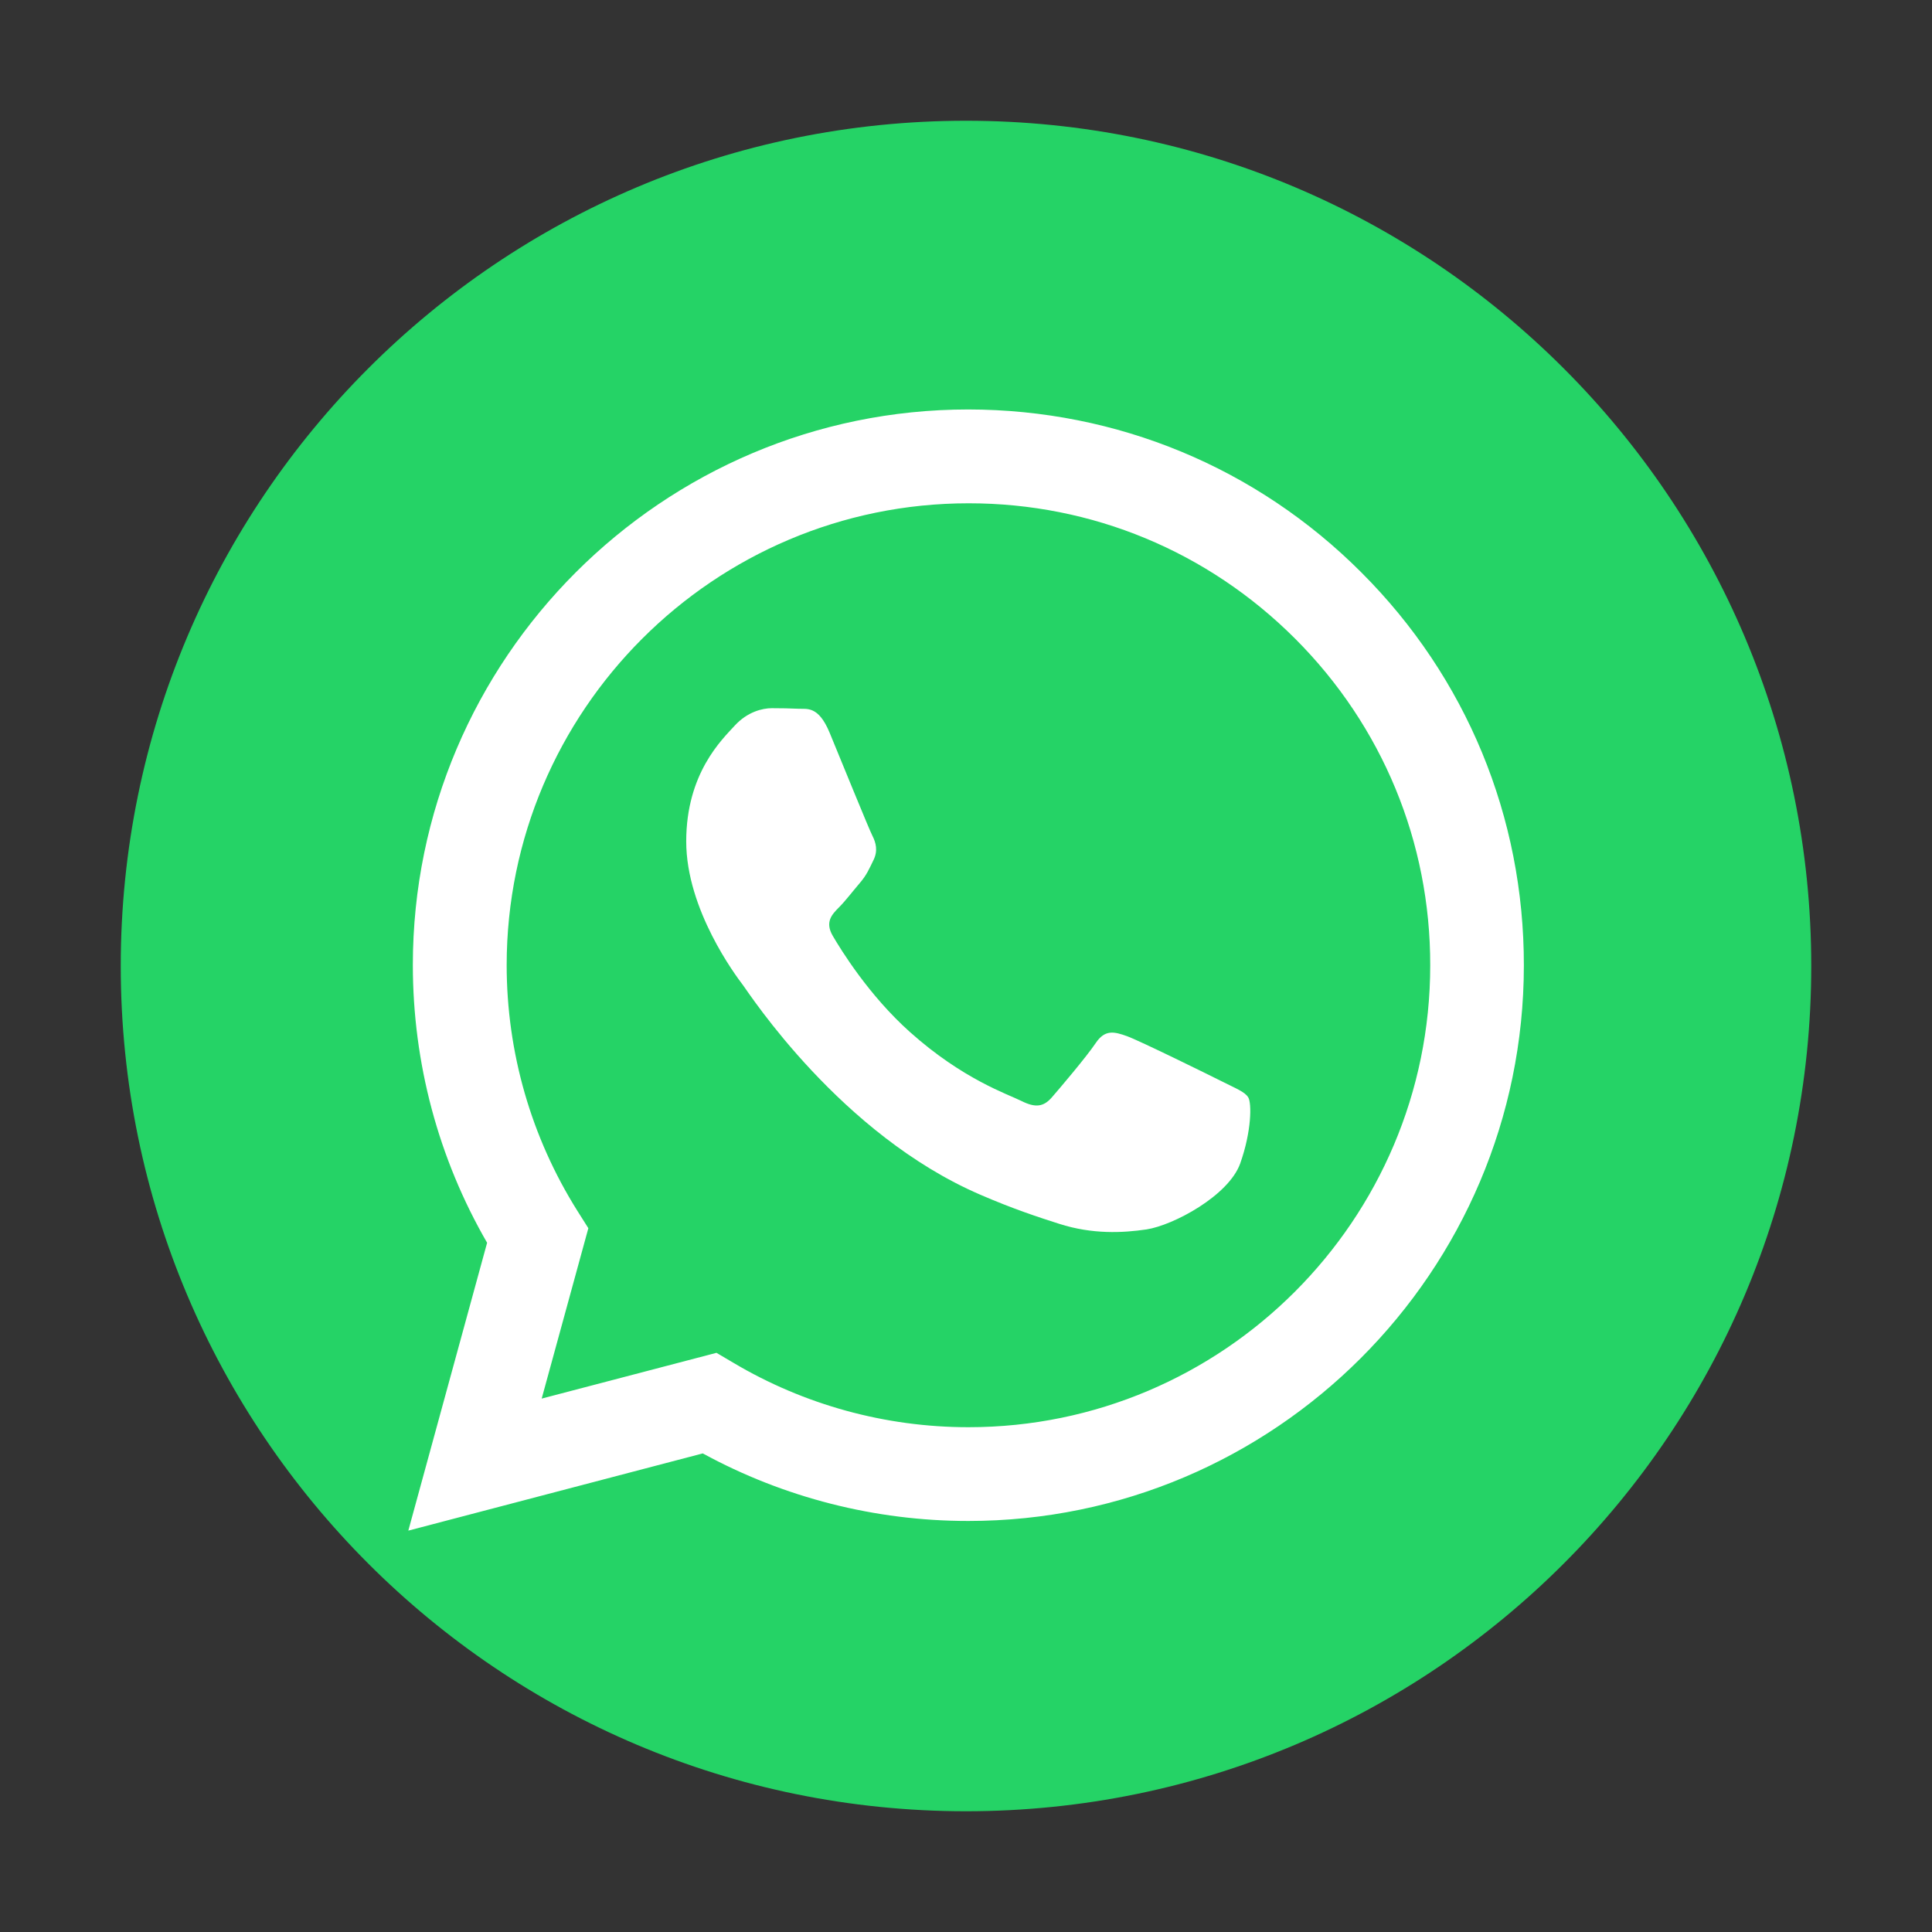 <svg width="32" height="32" viewBox="0 0 32 32" fill="none" xmlns="http://www.w3.org/2000/svg">
<rect x="0" y="0" width="32" height="32" fill="#333333" stroke="none"/>
<path d="M16 30C8.269 30 2 23.731 2 16C2 8.269 8.269 2 16 2C23.731 2 30 8.269 30 16C30 23.731 23.731 30 16 30Z" fill="#25D366"/>
<path fill-rule="evenodd" clip-rule="evenodd" d="M22.549 9.482C20.813 7.743 18.5 6.785 16.039 6.782C10.968 6.782 6.838 10.91 6.838 15.983C6.838 17.605 7.261 19.189 8.068 20.584L6.763 25.352L11.64 24.073C12.984 24.806 14.496 25.192 16.036 25.192H16.039C21.11 25.192 25.237 21.065 25.24 15.992C25.243 13.533 24.288 11.22 22.549 9.482ZM16.042 23.639H16.039C14.667 23.639 13.32 23.269 12.147 22.572L11.867 22.407L8.972 23.165L9.745 20.343L9.563 20.055C8.798 18.837 8.392 17.431 8.392 15.983C8.395 11.767 11.825 8.336 16.045 8.336C18.089 8.336 20.007 9.134 21.452 10.579C22.896 12.024 23.692 13.948 23.689 15.989C23.689 20.209 20.256 23.639 16.042 23.639ZM20.236 17.91C20.007 17.795 18.876 17.238 18.666 17.162C18.456 17.087 18.302 17.047 18.148 17.277C17.994 17.506 17.554 18.024 17.42 18.178C17.285 18.332 17.151 18.352 16.921 18.237C16.692 18.122 15.95 17.879 15.073 17.095C14.39 16.485 13.928 15.731 13.794 15.502C13.659 15.272 13.78 15.146 13.894 15.031C13.998 14.928 14.124 14.762 14.239 14.628C14.354 14.494 14.393 14.399 14.468 14.245C14.544 14.091 14.508 13.956 14.449 13.841C14.39 13.726 13.931 12.595 13.74 12.133C13.553 11.685 13.365 11.747 13.222 11.739C13.088 11.733 12.934 11.73 12.783 11.73C12.629 11.73 12.38 11.789 12.17 12.018C11.96 12.248 11.366 12.805 11.366 13.937C11.366 15.068 12.189 16.163 12.304 16.314C12.419 16.468 13.925 18.789 16.232 19.786C16.781 20.024 17.21 20.164 17.543 20.27C18.094 20.447 18.596 20.421 18.99 20.363C19.433 20.295 20.351 19.805 20.542 19.27C20.732 18.733 20.732 18.274 20.676 18.178C20.62 18.083 20.466 18.027 20.236 17.91Z" fill="white"/>
</svg>
